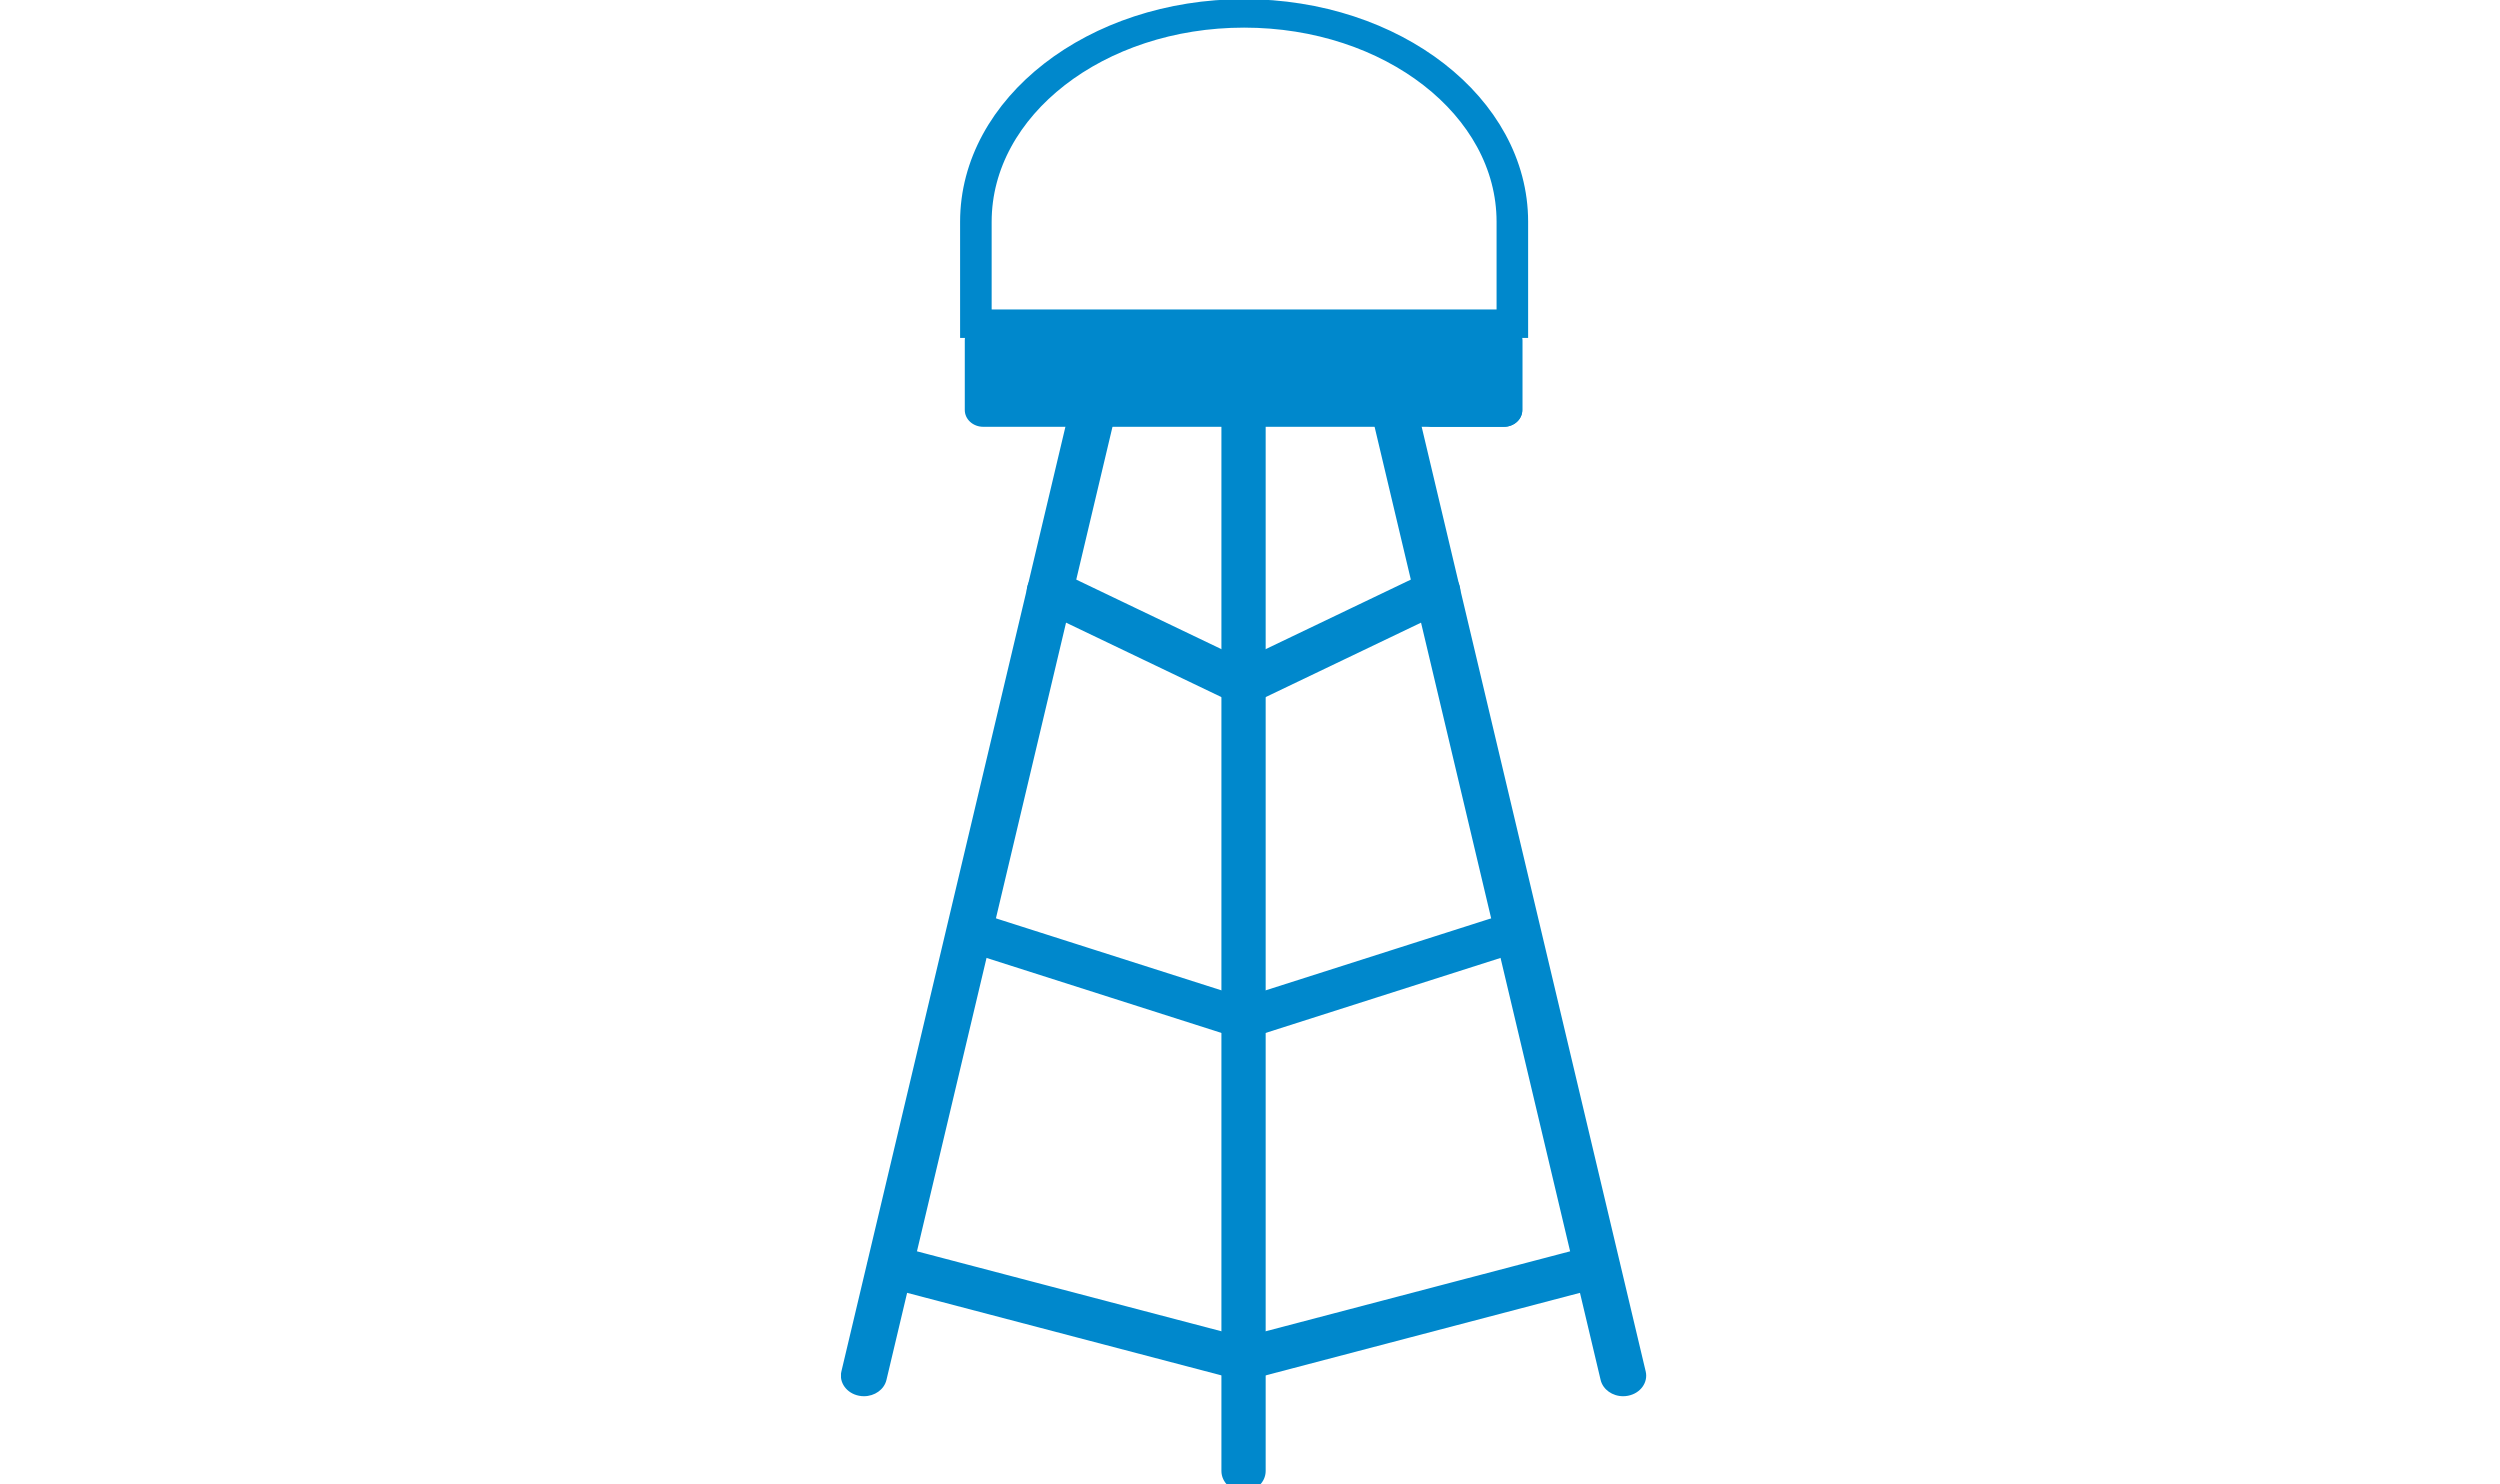 <?xml version="1.0" encoding="UTF-8" standalone="no"?>
<svg
   inkscape:version="1.2.1 (9c6d41e4, 2022-07-14)"
   sodipodi:docname="station_blue.svg"
   version="1.1"
   width="882.821"
   viewBox="0 0 882.821 524.045"
   height="524.045"
   enable-background="new 0 0 512 512"
   id="Capa_1"
   xmlns:inkscape="http://www.inkscape.org/namespaces/inkscape"
   xmlns:sodipodi="http://sodipodi.sourceforge.net/DTD/sodipodi-0.dtd"
   xmlns="http://www.w3.org/2000/svg"
   xmlns:svg="http://www.w3.org/2000/svg"
   xmlns:rdf="http://www.w3.org/1999/02/22-rdf-syntax-ns#"
   xmlns:cc="http://creativecommons.org/ns#"
   xmlns:dc="http://purl.org/dc/elements/1.1/">
  <defs
     id="defs77">
    <clipPath
       id="clip0">
      <rect
         x="301"
         y="779"
         width="91"
         height="188"
         id="rect61818" />
    </clipPath>
    <clipPath
       id="clip0-0">
      <rect
         x="301"
         y="779"
         width="91"
         height="188"
         id="rect61818-3" />
    </clipPath>
  </defs>
  <sodipodi:namedview
     inkscape:current-layer="g61843"
     inkscape:window-maximized="0"
     inkscape:window-y="38"
     inkscape:window-x="231"
     inkscape:cy="310.39513"
     inkscape:cx="479.91152"
     inkscape:zoom="1.0824912"
     showgrid="false"
     id="namedview75"
     inkscape:window-height="916"
     inkscape:window-width="1512"
     inkscape:pageshadow="2"
     inkscape:pageopacity="0"
     guidetolerance="10"
     gridtolerance="10"
     objecttolerance="10"
     borderopacity="1"
     bordercolor="#666666"
     pagecolor="#ffffff"
     inkscape:document-rotation="0"
     fit-margin-top="0"
     fit-margin-left="0"
     fit-margin-right="0"
     fit-margin-bottom="0"
     inkscape:pagecheckerboard="0"
     units="px"
     inkscape:showpageshadow="2"
     inkscape:deskcolor="#d1d1d1" />
  <g
     id="g72"
     transform="translate(4.789,5.067)">
    <g
       aria-label="&lt;      &gt;"
       transform="scale(0.838,1.194)"
       id="text10268"
       style="font-size:462.697px;line-height:1.25;font-family:'Arial Rounded MT Bold';-inkscape-font-specification:'Arial Rounded MT Bold, ';letter-spacing:0px;word-spacing:0px;fill:#0088cc;stroke:#0088cc;stroke-width:2.192" />
    <g
       style="overflow:hidden"
       id="g61862"
       transform="matrix(3.125,0,0,2.821,292.195,-5.084)">
      <g
         clip-path="url(#clip0-0)"
         transform="translate(-301,-779)"
         id="g61843">
        <path
           d="m 346.487,951.794 c -0.244,0 -0.488,-0.034 -0.724,-0.103 l -39.879,-11.601 c -1.39,-0.406 -2.194,-1.875 -1.795,-3.283 0.4,-1.409 1.852,-2.221 3.242,-1.818 l 39.156,11.391 39.156,-11.391 c 1.39,-0.403 2.842,0.409 3.241,1.818 0.4,1.408 -0.404,2.879 -1.795,3.283 L 347.21,951.69 c -0.236,0.07 -0.48,0.103 -0.723,0.103 z"
           fill="#365e7d"
           fill-rule="evenodd"
           id="path61823"
           style="fill:#0088cc;fill-opacity:1;stroke-width:0.997" />
        <path
           d="m 346.486,909.023 c -0.31,0 -0.62,-0.053 -0.915,-0.157 l -30.873,-10.92 c -1.36,-0.48 -2.052,-1.919 -1.546,-3.211 0.505,-1.293 2.018,-1.951 3.377,-1.47 l 29.958,10.594 29.957,-10.594 c 1.359,-0.48 2.871,0.177 3.377,1.47 0.506,1.292 -0.186,2.73 -1.546,3.211 l -30.873,10.92 c -0.295,0.104 -0.605,0.157 -0.916,0.157 z"
           fill="#365e7d"
           fill-rule="evenodd"
           id="path61825"
           style="fill:#0088cc;fill-opacity:1;stroke-width:0.997" />
        <path
           d="m 346.486,867.246 c -0.422,0 -0.845,-0.102 -1.23,-0.306 l -21.862,-11.602 c -1.288,-0.683 -1.782,-2.289 -1.102,-3.585 0.679,-1.296 2.275,-1.792 3.563,-1.109 l 20.631,10.948 20.632,-10.948 c 1.289,-0.684 2.884,-0.187 3.563,1.109 0.68,1.296 0.186,2.902 -1.102,3.585 l -21.862,11.602 c -0.385,0.204 -0.808,0.306 -1.231,0.306 z"
           fill="#365e7d"
           fill-rule="evenodd"
           id="path61827"
           style="fill:#0088cc;fill-opacity:1;stroke-width:0.997" />
        <path
           d="m 346.487,965.719 c -1.381,0 -2.5,-1.156 -2.5,-2.582 V 829.046 c 0,-1.426 1.119,-2.582 2.5,-2.582 1.381,0 2.5,1.156 2.5,2.582 v 134.091 c 10e-4,1.426 -1.119,2.582 -2.5,2.582 z"
           fill="#365e7d"
           fill-rule="evenodd"
           fill-opacity="0.988"
           id="path61829"
           style="fill:#0088cc;fill-opacity:1;stroke-width:0.997" />
        <path
           d="m 303.593,953.783 c -0.179,0 -0.36,-0.019 -0.542,-0.057 -1.406,-0.293 -2.305,-1.658 -2.007,-3.048 l 26.794,-125.16 c 0.297,-1.389 1.681,-2.277 3.084,-1.983 1.407,0.293 2.306,1.659 2.008,3.048 l -26.794,125.16 c -0.259,1.21 -1.34,2.04 -2.543,2.04 z"
           fill="#355e7d"
           fill-rule="evenodd"
           id="path61831"
           style="fill:#0088cc;fill-opacity:1;stroke-width:0.997" />
        <path
           d="m 389.381,953.783 c -1.204,0 -2.284,-0.83 -2.544,-2.04 L 360.044,826.584 c -0.298,-1.39 0.601,-2.754 2.007,-3.049 1.402,-0.293 2.787,0.594 3.085,1.984 l 26.794,125.159 c 0.297,1.39 -0.601,2.754 -2.008,3.048 -0.181,0.038 -0.363,0.057 -0.541,0.057 z"
           fill="#365e7d"
           fill-rule="evenodd"
           id="path61833"
           style="fill:#0088cc;fill-opacity:1;stroke-width:0.997" />
        <path
           d="m 375.905,832.432 h -58.836 c -1.15,0 -2.082,-0.939 -2.082,-2.097 v -8.737 c 0,-1.159 0.932,-2.097 2.082,-2.097 h 58.836 c 1.15,0 2.082,0.938 2.082,2.097 v 8.737 c 0,1.158 -0.932,2.097 -2.082,2.097 z"
           fill="#365e7d"
           fill-rule="evenodd"
           id="path61835"
           style="fill:#0088cc;fill-opacity:1;stroke-width:0.997" />
        <path
           d="m 375.889,819.501 h -8.902 c 1.158,0 2.097,0.939 2.097,2.097 v 8.737 c 0,1.159 -0.939,2.097 -2.097,2.097 h 8.902 c 1.159,0 2.098,-0.939 2.098,-2.097 v -8.738 c 0,-1.157 -0.939,-2.096 -2.098,-2.096 z"
           fill="#365e7d"
           fill-rule="evenodd"
           id="path61837"
           style="fill:#0088cc;fill-opacity:1;stroke-width:0.997" />
        <path
           d="m 376.862,819.528 h -60.622 v -12.763 c 0,-14.406 13.571,-26.084 30.311,-26.084 16.74,0 30.311,11.678 30.311,26.084 z"
           fill="#e278b1"
           fill-rule="evenodd"
           id="path61839"
           style="fill:none;stroke:#0088cc;stroke-width:3.566;stroke-miterlimit:4;stroke-dasharray:none;stroke-opacity:1" />
      </g>
    </g>
  </g>
</svg>
